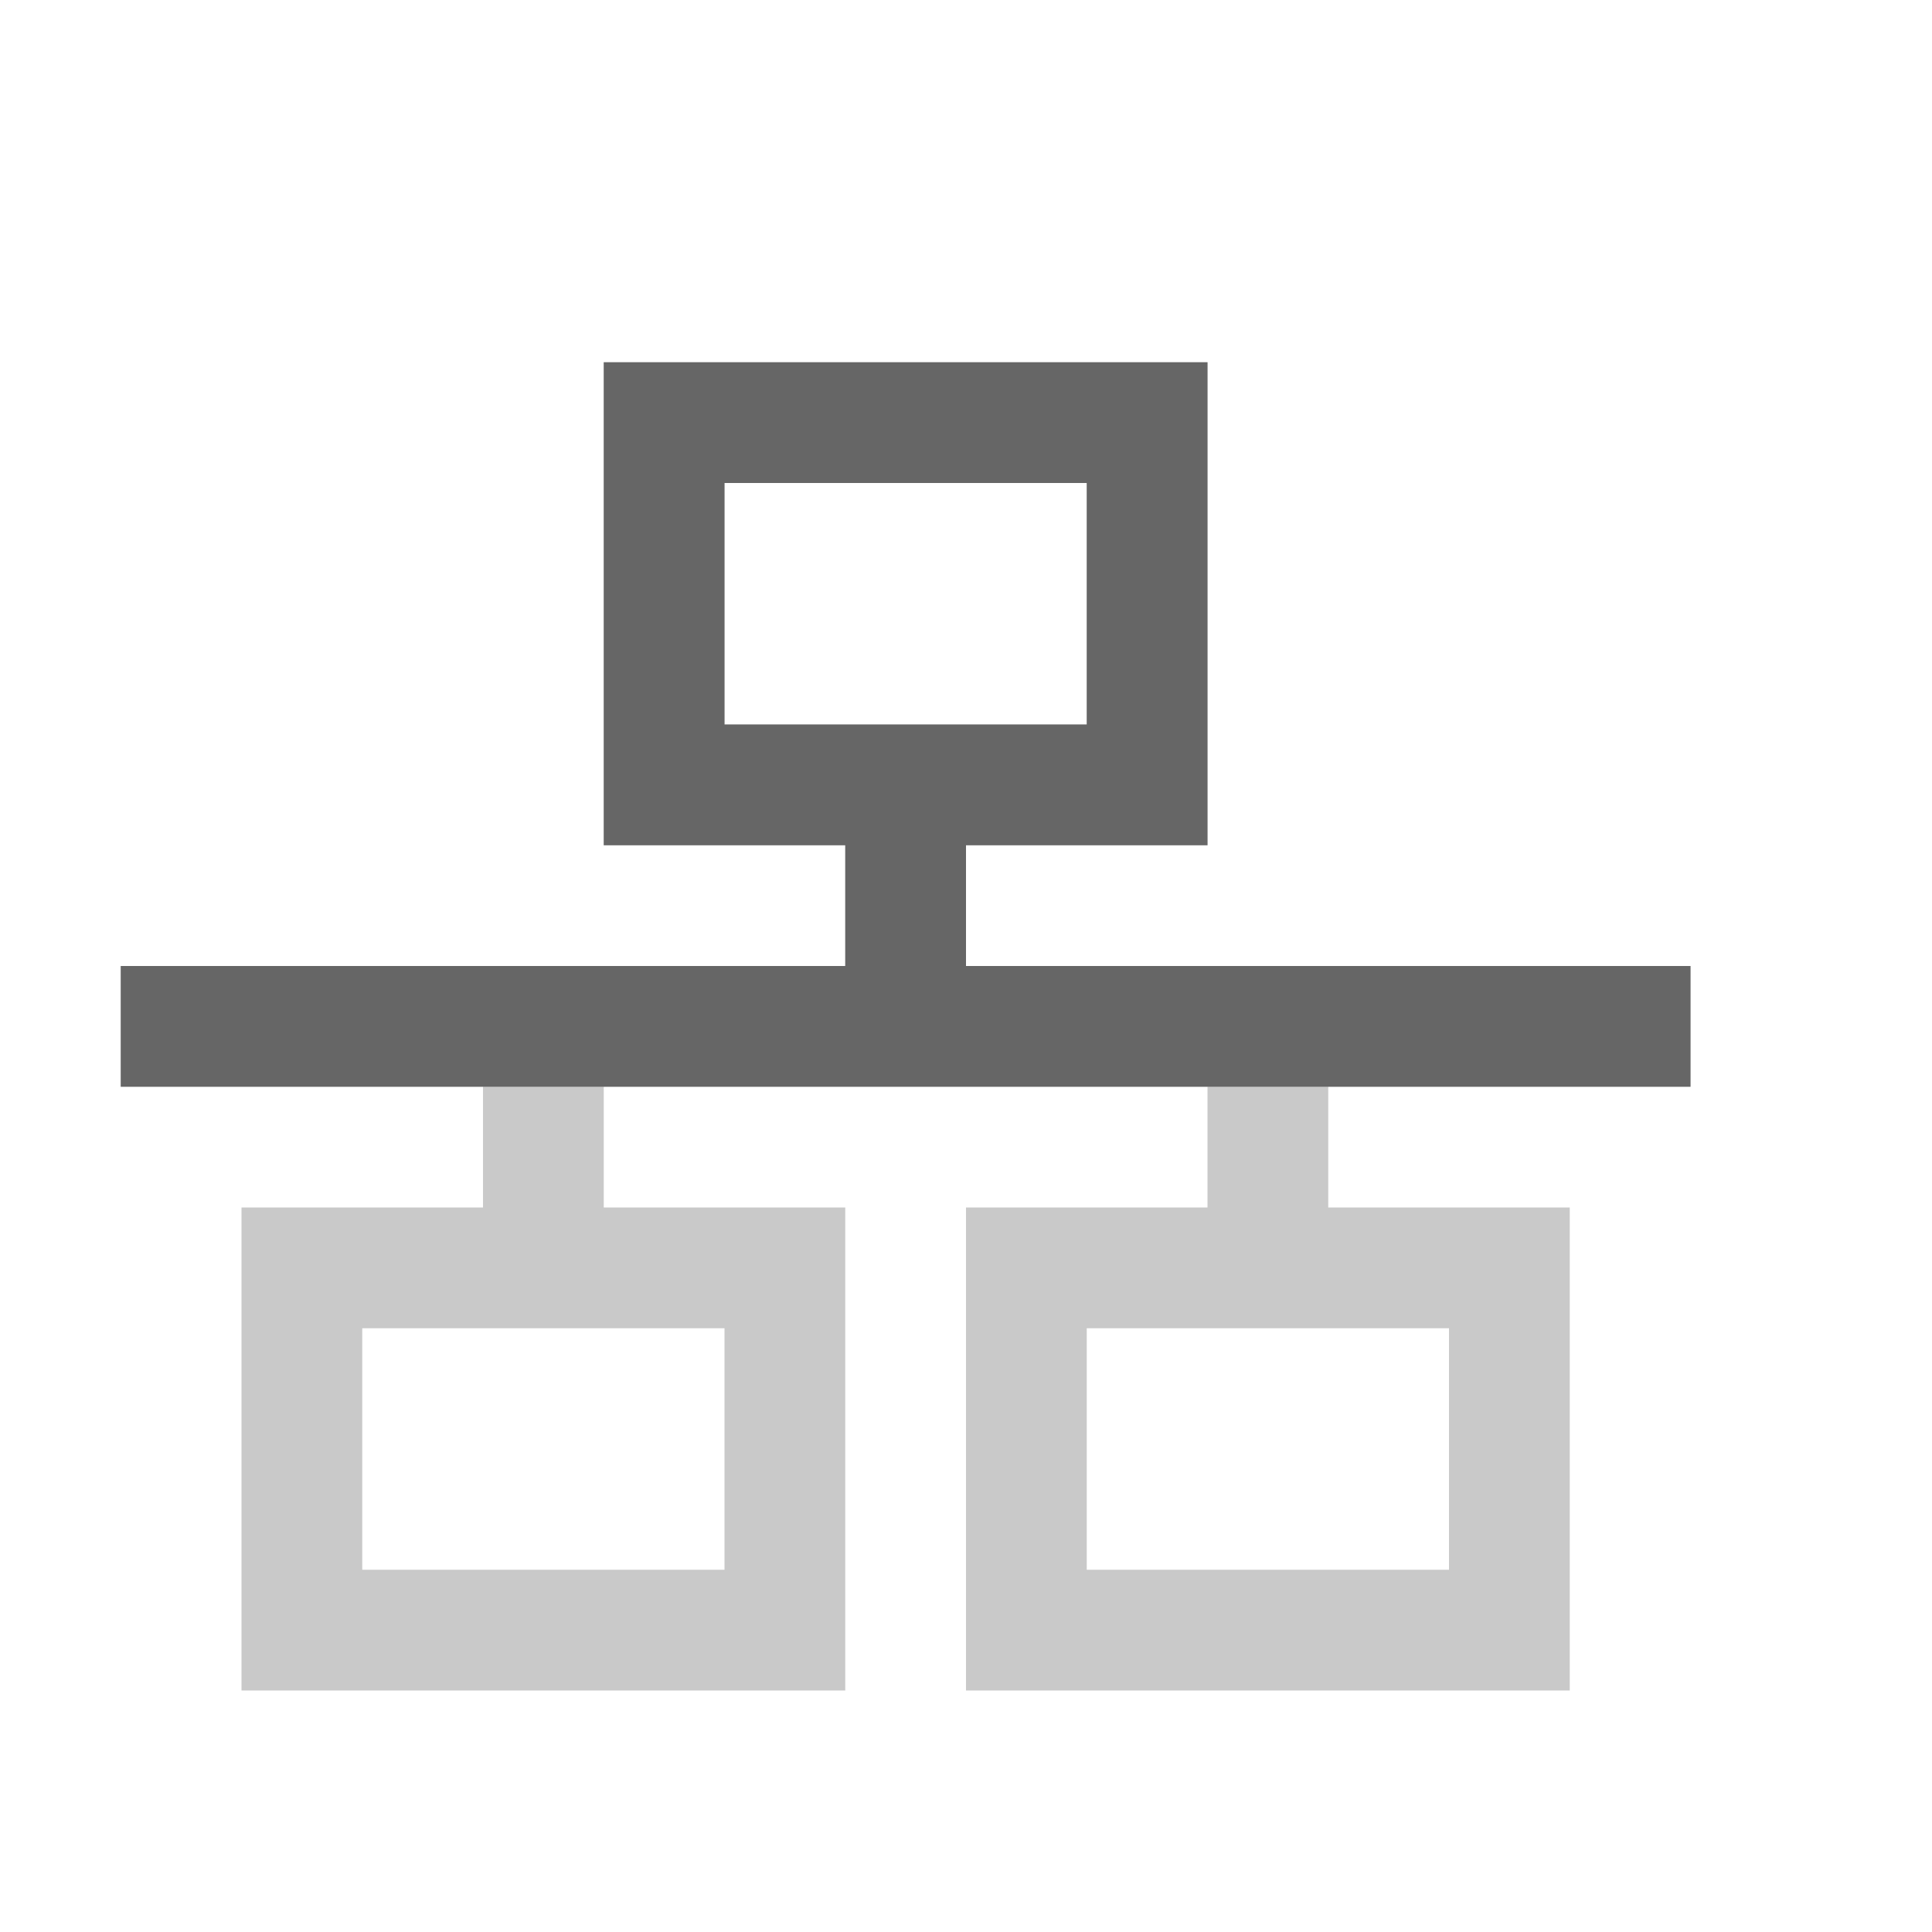 <?xml version="1.0" encoding="UTF-8" standalone="no"?>
<svg
   xmlns:dc="http://purl.org/dc/elements/1.1/"
   xmlns:cc="http://creativecommons.org/ns#"
   xmlns:rdf="http://www.w3.org/1999/02/22-rdf-syntax-ns#"
   xmlns:svg="http://www.w3.org/2000/svg"
   xmlns="http://www.w3.org/2000/svg"
   height="16"
   width="16"
   id="svg2"
   version="1.1">
  <defs
     id="defs12" />
  <g
     transform="translate(-373 311)"
     id="g4">
    <path
       color="#000"
       d="M378-308v4h2v1h-6v1h3v1h-2v4h5v-4h-2v-1h5v1h-2v4h5v-4h-2v-1h3v-1h-6v-1h2v-4zm1 1h3v2h-3zm-3 7h3v2h-3zm6 0h3v2h-3z"
       fill="#666"
       opacity=".35"
       overflow="visible"
       style="marker:none"
       id="path6" />
    <path
       color="#000"
       d="M378-308v4h2v1h-6v1h13v-1h-6v-1h2v-4zm1 1h3v2h-3z"
       fill="#666"
       overflow="visible"
       style="marker:none"
       id="path8" />
  </g>
</svg>
